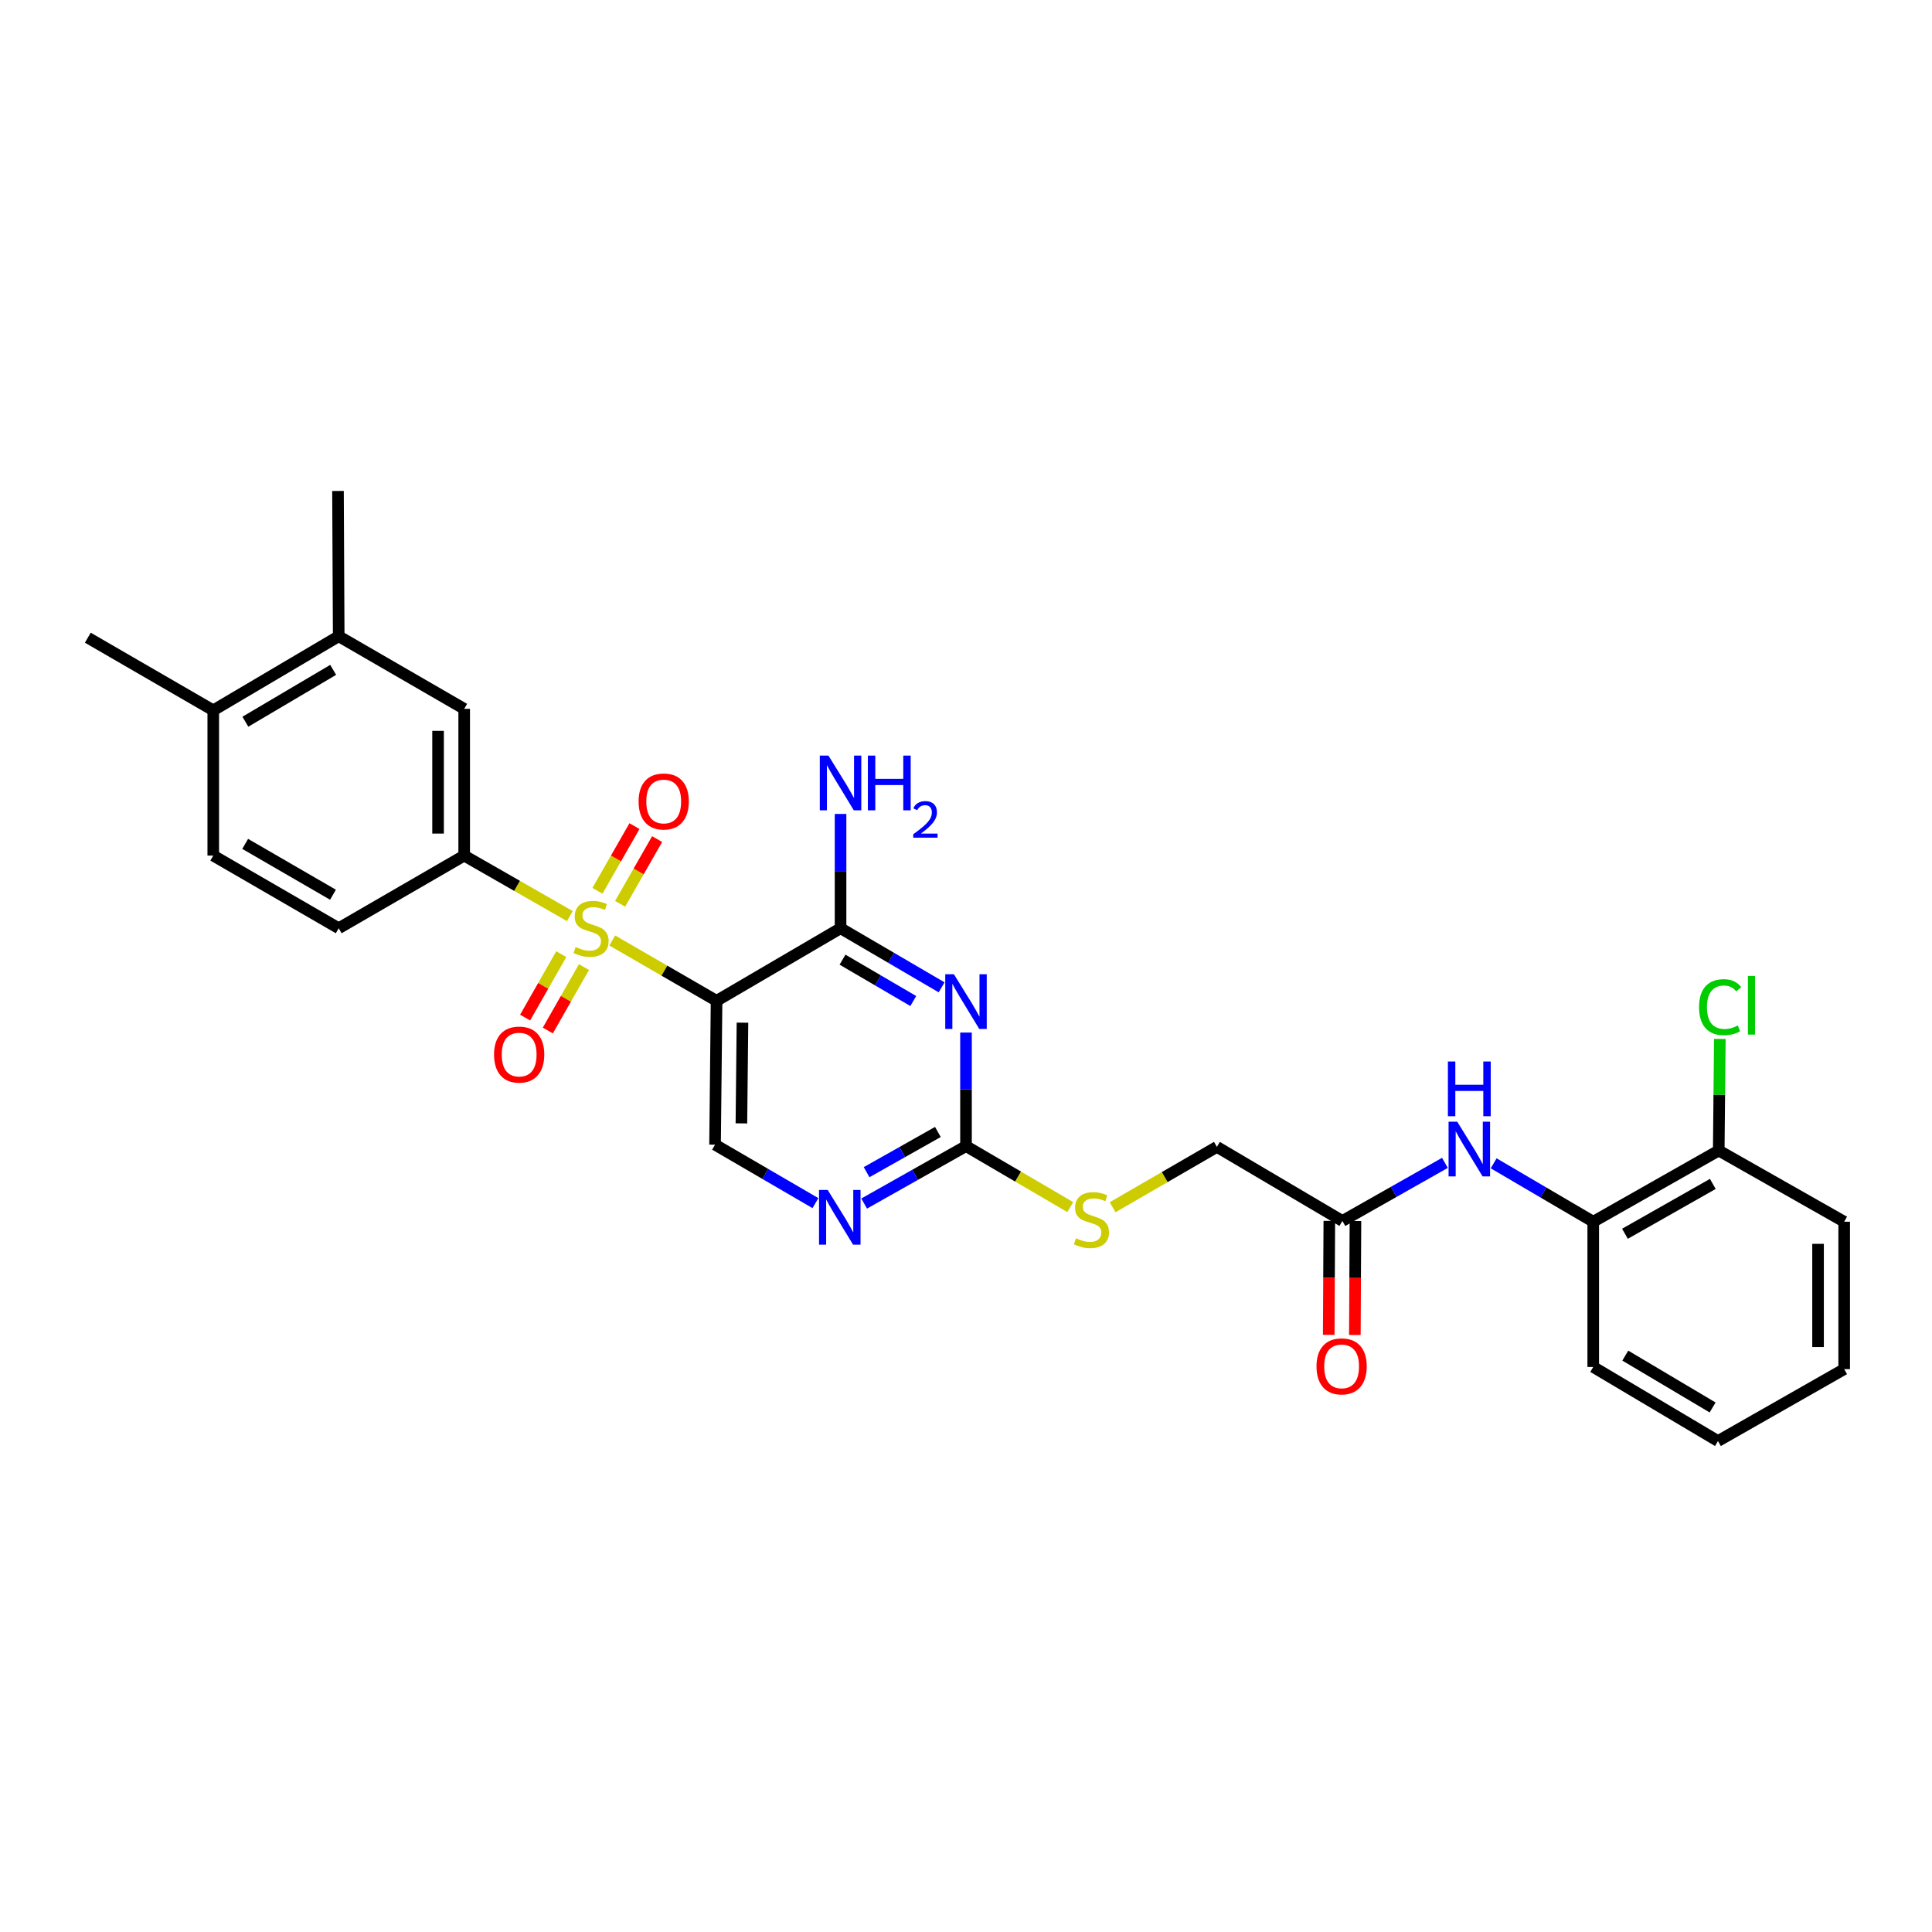 <?xml version='1.0' encoding='iso-8859-1'?>
<svg version='1.1' baseProfile='full'
              xmlns='http://www.w3.org/2000/svg'
                      xmlns:rdkit='http://www.rdkit.org/xml'
                      xmlns:xlink='http://www.w3.org/1999/xlink'
                  xml:space='preserve'
width='1000px' height='1000px' viewBox='0 0 1000 1000'>
<!-- END OF HEADER -->
<rect style='opacity:1.0;fill:#FFFFFF;stroke:none' width='1000' height='1000' x='0' y='0'> </rect>
<path class='bond-0' d='M 316.896,486.794 L 343.894,502.409' style='fill:none;fill-rule:evenodd;stroke:#CCCC00;stroke-width:6px;stroke-linecap:butt;stroke-linejoin:miter;stroke-opacity:1' />
<path class='bond-0' d='M 343.894,502.409 L 370.892,518.024' style='fill:none;fill-rule:evenodd;stroke:#000000;stroke-width:6px;stroke-linecap:butt;stroke-linejoin:miter;stroke-opacity:1' />
<path class='bond-3' d='M 294.968,474.176 L 267.617,458.515' style='fill:none;fill-rule:evenodd;stroke:#CCCC00;stroke-width:6px;stroke-linecap:butt;stroke-linejoin:miter;stroke-opacity:1' />
<path class='bond-3' d='M 267.617,458.515 L 240.266,442.854' style='fill:none;fill-rule:evenodd;stroke:#000000;stroke-width:6px;stroke-linecap:butt;stroke-linejoin:miter;stroke-opacity:1' />
<path class='bond-9' d='M 320.972,467.804 L 330.556,451.058' style='fill:none;fill-rule:evenodd;stroke:#CCCC00;stroke-width:6px;stroke-linecap:butt;stroke-linejoin:miter;stroke-opacity:1' />
<path class='bond-9' d='M 330.556,451.058 L 340.139,434.312' style='fill:none;fill-rule:evenodd;stroke:#FF0000;stroke-width:6px;stroke-linecap:butt;stroke-linejoin:miter;stroke-opacity:1' />
<path class='bond-9' d='M 309.234,461.087 L 318.818,444.341' style='fill:none;fill-rule:evenodd;stroke:#CCCC00;stroke-width:6px;stroke-linecap:butt;stroke-linejoin:miter;stroke-opacity:1' />
<path class='bond-9' d='M 318.818,444.341 L 328.401,427.594' style='fill:none;fill-rule:evenodd;stroke:#FF0000;stroke-width:6px;stroke-linecap:butt;stroke-linejoin:miter;stroke-opacity:1' />
<path class='bond-10' d='M 290.513,493.869 L 281.158,510.283' style='fill:none;fill-rule:evenodd;stroke:#CCCC00;stroke-width:6px;stroke-linecap:butt;stroke-linejoin:miter;stroke-opacity:1' />
<path class='bond-10' d='M 281.158,510.283 L 271.802,526.698' style='fill:none;fill-rule:evenodd;stroke:#FF0000;stroke-width:6px;stroke-linecap:butt;stroke-linejoin:miter;stroke-opacity:1' />
<path class='bond-10' d='M 302.263,500.565 L 292.907,516.98' style='fill:none;fill-rule:evenodd;stroke:#CCCC00;stroke-width:6px;stroke-linecap:butt;stroke-linejoin:miter;stroke-opacity:1' />
<path class='bond-10' d='M 292.907,516.98 L 283.552,533.395' style='fill:none;fill-rule:evenodd;stroke:#FF0000;stroke-width:6px;stroke-linecap:butt;stroke-linejoin:miter;stroke-opacity:1' />
<path class='bond-2' d='M 370.892,518.024 L 435.07,480.458' style='fill:none;fill-rule:evenodd;stroke:#000000;stroke-width:6px;stroke-linecap:butt;stroke-linejoin:miter;stroke-opacity:1' />
<path class='bond-6' d='M 370.892,518.024 L 370.111,592.488' style='fill:none;fill-rule:evenodd;stroke:#000000;stroke-width:6px;stroke-linecap:butt;stroke-linejoin:miter;stroke-opacity:1' />
<path class='bond-6' d='M 384.298,529.336 L 383.751,581.461' style='fill:none;fill-rule:evenodd;stroke:#000000;stroke-width:6px;stroke-linecap:butt;stroke-linejoin:miter;stroke-opacity:1' />
<path class='bond-1' d='M 487.38,511.043 L 461.225,495.751' style='fill:none;fill-rule:evenodd;stroke:#0000FF;stroke-width:6px;stroke-linecap:butt;stroke-linejoin:miter;stroke-opacity:1' />
<path class='bond-1' d='M 461.225,495.751 L 435.07,480.458' style='fill:none;fill-rule:evenodd;stroke:#000000;stroke-width:6px;stroke-linecap:butt;stroke-linejoin:miter;stroke-opacity:1' />
<path class='bond-1' d='M 472.707,518.13 L 454.399,507.425' style='fill:none;fill-rule:evenodd;stroke:#0000FF;stroke-width:6px;stroke-linecap:butt;stroke-linejoin:miter;stroke-opacity:1' />
<path class='bond-1' d='M 454.399,507.425 L 436.09,496.72' style='fill:none;fill-rule:evenodd;stroke:#000000;stroke-width:6px;stroke-linecap:butt;stroke-linejoin:miter;stroke-opacity:1' />
<path class='bond-30' d='M 500,534.453 L 500,563.839' style='fill:none;fill-rule:evenodd;stroke:#0000FF;stroke-width:6px;stroke-linecap:butt;stroke-linejoin:miter;stroke-opacity:1' />
<path class='bond-30' d='M 500,563.839 L 500,593.225' style='fill:none;fill-rule:evenodd;stroke:#000000;stroke-width:6px;stroke-linecap:butt;stroke-linejoin:miter;stroke-opacity:1' />
<path class='bond-19' d='M 435.07,480.458 L 435.07,450.878' style='fill:none;fill-rule:evenodd;stroke:#000000;stroke-width:6px;stroke-linecap:butt;stroke-linejoin:miter;stroke-opacity:1' />
<path class='bond-19' d='M 435.07,450.878 L 435.07,421.298' style='fill:none;fill-rule:evenodd;stroke:#0000FF;stroke-width:6px;stroke-linecap:butt;stroke-linejoin:miter;stroke-opacity:1' />
<path class='bond-8' d='M 240.266,442.854 L 240.266,366.902' style='fill:none;fill-rule:evenodd;stroke:#000000;stroke-width:6px;stroke-linecap:butt;stroke-linejoin:miter;stroke-opacity:1' />
<path class='bond-8' d='M 226.742,431.461 L 226.742,378.295' style='fill:none;fill-rule:evenodd;stroke:#000000;stroke-width:6px;stroke-linecap:butt;stroke-linejoin:miter;stroke-opacity:1' />
<path class='bond-15' d='M 240.266,442.854 L 175.314,480.458' style='fill:none;fill-rule:evenodd;stroke:#000000;stroke-width:6px;stroke-linecap:butt;stroke-linejoin:miter;stroke-opacity:1' />
<path class='bond-4' d='M 500,593.225 L 473.644,608.09' style='fill:none;fill-rule:evenodd;stroke:#000000;stroke-width:6px;stroke-linecap:butt;stroke-linejoin:miter;stroke-opacity:1' />
<path class='bond-4' d='M 473.644,608.09 L 447.287,622.955' style='fill:none;fill-rule:evenodd;stroke:#0000FF;stroke-width:6px;stroke-linecap:butt;stroke-linejoin:miter;stroke-opacity:1' />
<path class='bond-4' d='M 485.449,585.905 L 467,596.31' style='fill:none;fill-rule:evenodd;stroke:#000000;stroke-width:6px;stroke-linecap:butt;stroke-linejoin:miter;stroke-opacity:1' />
<path class='bond-4' d='M 467,596.31 L 448.55,606.716' style='fill:none;fill-rule:evenodd;stroke:#0000FF;stroke-width:6px;stroke-linecap:butt;stroke-linejoin:miter;stroke-opacity:1' />
<path class='bond-14' d='M 500,593.225 L 526.985,609.009' style='fill:none;fill-rule:evenodd;stroke:#000000;stroke-width:6px;stroke-linecap:butt;stroke-linejoin:miter;stroke-opacity:1' />
<path class='bond-14' d='M 526.985,609.009 L 553.969,624.793' style='fill:none;fill-rule:evenodd;stroke:#CCCC00;stroke-width:6px;stroke-linecap:butt;stroke-linejoin:miter;stroke-opacity:1' />
<path class='bond-5' d='M 422.065,622.731 L 396.088,607.61' style='fill:none;fill-rule:evenodd;stroke:#0000FF;stroke-width:6px;stroke-linecap:butt;stroke-linejoin:miter;stroke-opacity:1' />
<path class='bond-5' d='M 396.088,607.61 L 370.111,592.488' style='fill:none;fill-rule:evenodd;stroke:#000000;stroke-width:6px;stroke-linecap:butt;stroke-linejoin:miter;stroke-opacity:1' />
<path class='bond-7' d='M 747.888,601.897 L 721.353,616.93' style='fill:none;fill-rule:evenodd;stroke:#0000FF;stroke-width:6px;stroke-linecap:butt;stroke-linejoin:miter;stroke-opacity:1' />
<path class='bond-7' d='M 721.353,616.93 L 694.819,631.963' style='fill:none;fill-rule:evenodd;stroke:#000000;stroke-width:6px;stroke-linecap:butt;stroke-linejoin:miter;stroke-opacity:1' />
<path class='bond-12' d='M 773.114,602.132 L 798.885,617.247' style='fill:none;fill-rule:evenodd;stroke:#0000FF;stroke-width:6px;stroke-linecap:butt;stroke-linejoin:miter;stroke-opacity:1' />
<path class='bond-12' d='M 798.885,617.247 L 824.656,632.361' style='fill:none;fill-rule:evenodd;stroke:#000000;stroke-width:6px;stroke-linecap:butt;stroke-linejoin:miter;stroke-opacity:1' />
<path class='bond-13' d='M 240.266,366.902 L 175.314,329.321' style='fill:none;fill-rule:evenodd;stroke:#000000;stroke-width:6px;stroke-linecap:butt;stroke-linejoin:miter;stroke-opacity:1' />
<path class='bond-11' d='M 694.819,631.963 L 629.859,593.623' style='fill:none;fill-rule:evenodd;stroke:#000000;stroke-width:6px;stroke-linecap:butt;stroke-linejoin:miter;stroke-opacity:1' />
<path class='bond-18' d='M 688.057,631.927 L 687.901,661.42' style='fill:none;fill-rule:evenodd;stroke:#000000;stroke-width:6px;stroke-linecap:butt;stroke-linejoin:miter;stroke-opacity:1' />
<path class='bond-18' d='M 687.901,661.42 L 687.745,690.913' style='fill:none;fill-rule:evenodd;stroke:#FF0000;stroke-width:6px;stroke-linecap:butt;stroke-linejoin:miter;stroke-opacity:1' />
<path class='bond-18' d='M 701.581,631.999 L 701.425,661.492' style='fill:none;fill-rule:evenodd;stroke:#000000;stroke-width:6px;stroke-linecap:butt;stroke-linejoin:miter;stroke-opacity:1' />
<path class='bond-18' d='M 701.425,661.492 L 701.269,690.985' style='fill:none;fill-rule:evenodd;stroke:#FF0000;stroke-width:6px;stroke-linecap:butt;stroke-linejoin:miter;stroke-opacity:1' />
<path class='bond-17' d='M 824.656,632.361 L 889.616,595.509' style='fill:none;fill-rule:evenodd;stroke:#000000;stroke-width:6px;stroke-linecap:butt;stroke-linejoin:miter;stroke-opacity:1' />
<path class='bond-17' d='M 841.073,638.596 L 886.545,612.799' style='fill:none;fill-rule:evenodd;stroke:#000000;stroke-width:6px;stroke-linecap:butt;stroke-linejoin:miter;stroke-opacity:1' />
<path class='bond-24' d='M 824.656,632.361 L 824.656,707.539' style='fill:none;fill-rule:evenodd;stroke:#000000;stroke-width:6px;stroke-linecap:butt;stroke-linejoin:miter;stroke-opacity:1' />
<path class='bond-23' d='M 175.314,329.321 L 174.946,254.121' style='fill:none;fill-rule:evenodd;stroke:#000000;stroke-width:6px;stroke-linecap:butt;stroke-linejoin:miter;stroke-opacity:1' />
<path class='bond-29' d='M 175.314,329.321 L 110.384,367.669' style='fill:none;fill-rule:evenodd;stroke:#000000;stroke-width:6px;stroke-linecap:butt;stroke-linejoin:miter;stroke-opacity:1' />
<path class='bond-29' d='M 172.452,346.718 L 127.001,373.561' style='fill:none;fill-rule:evenodd;stroke:#000000;stroke-width:6px;stroke-linecap:butt;stroke-linejoin:miter;stroke-opacity:1' />
<path class='bond-21' d='M 575.885,624.863 L 602.872,609.243' style='fill:none;fill-rule:evenodd;stroke:#CCCC00;stroke-width:6px;stroke-linecap:butt;stroke-linejoin:miter;stroke-opacity:1' />
<path class='bond-21' d='M 602.872,609.243 L 629.859,593.623' style='fill:none;fill-rule:evenodd;stroke:#000000;stroke-width:6px;stroke-linecap:butt;stroke-linejoin:miter;stroke-opacity:1' />
<path class='bond-20' d='M 175.314,480.458 L 110.384,442.854' style='fill:none;fill-rule:evenodd;stroke:#000000;stroke-width:6px;stroke-linecap:butt;stroke-linejoin:miter;stroke-opacity:1' />
<path class='bond-20' d='M 172.352,463.114 L 126.901,436.792' style='fill:none;fill-rule:evenodd;stroke:#000000;stroke-width:6px;stroke-linecap:butt;stroke-linejoin:miter;stroke-opacity:1' />
<path class='bond-16' d='M 110.384,367.669 L 110.384,442.854' style='fill:none;fill-rule:evenodd;stroke:#000000;stroke-width:6px;stroke-linecap:butt;stroke-linejoin:miter;stroke-opacity:1' />
<path class='bond-25' d='M 110.384,367.669 L 45.455,330.072' style='fill:none;fill-rule:evenodd;stroke:#000000;stroke-width:6px;stroke-linecap:butt;stroke-linejoin:miter;stroke-opacity:1' />
<path class='bond-22' d='M 889.616,595.509 L 889.899,566.626' style='fill:none;fill-rule:evenodd;stroke:#000000;stroke-width:6px;stroke-linecap:butt;stroke-linejoin:miter;stroke-opacity:1' />
<path class='bond-22' d='M 889.899,566.626 L 890.181,537.743' style='fill:none;fill-rule:evenodd;stroke:#00CC00;stroke-width:6px;stroke-linecap:butt;stroke-linejoin:miter;stroke-opacity:1' />
<path class='bond-26' d='M 889.616,595.509 L 954.545,632.361' style='fill:none;fill-rule:evenodd;stroke:#000000;stroke-width:6px;stroke-linecap:butt;stroke-linejoin:miter;stroke-opacity:1' />
<path class='bond-27' d='M 824.656,707.539 L 889.218,745.879' style='fill:none;fill-rule:evenodd;stroke:#000000;stroke-width:6px;stroke-linecap:butt;stroke-linejoin:miter;stroke-opacity:1' />
<path class='bond-27' d='M 841.246,701.662 L 886.439,728.5' style='fill:none;fill-rule:evenodd;stroke:#000000;stroke-width:6px;stroke-linecap:butt;stroke-linejoin:miter;stroke-opacity:1' />
<path class='bond-31' d='M 954.545,632.361 L 954.545,708.666' style='fill:none;fill-rule:evenodd;stroke:#000000;stroke-width:6px;stroke-linecap:butt;stroke-linejoin:miter;stroke-opacity:1' />
<path class='bond-31' d='M 941.022,643.807 L 941.022,697.22' style='fill:none;fill-rule:evenodd;stroke:#000000;stroke-width:6px;stroke-linecap:butt;stroke-linejoin:miter;stroke-opacity:1' />
<path class='bond-28' d='M 889.218,745.879 L 954.545,708.666' style='fill:none;fill-rule:evenodd;stroke:#000000;stroke-width:6px;stroke-linecap:butt;stroke-linejoin:miter;stroke-opacity:1' />
<path  class='atom-0' d='M 297.94 490.178
Q 298.26 490.298, 299.58 490.858
Q 300.9 491.418, 302.34 491.778
Q 303.82 492.098, 305.26 492.098
Q 307.94 492.098, 309.5 490.818
Q 311.06 489.498, 311.06 487.218
Q 311.06 485.658, 310.26 484.698
Q 309.5 483.738, 308.3 483.218
Q 307.1 482.698, 305.1 482.098
Q 302.58 481.338, 301.06 480.618
Q 299.58 479.898, 298.5 478.378
Q 297.46 476.858, 297.46 474.298
Q 297.46 470.738, 299.86 468.538
Q 302.3 466.338, 307.1 466.338
Q 310.38 466.338, 314.1 467.898
L 313.18 470.978
Q 309.78 469.578, 307.22 469.578
Q 304.46 469.578, 302.94 470.738
Q 301.42 471.858, 301.46 473.818
Q 301.46 475.338, 302.22 476.258
Q 303.02 477.178, 304.14 477.698
Q 305.3 478.218, 307.22 478.818
Q 309.78 479.618, 311.3 480.418
Q 312.82 481.218, 313.9 482.858
Q 315.02 484.458, 315.02 487.218
Q 315.02 491.138, 312.38 493.258
Q 309.78 495.338, 305.42 495.338
Q 302.9 495.338, 300.98 494.778
Q 299.1 494.258, 296.86 493.338
L 297.94 490.178
' fill='#CCCC00'/>
<path  class='atom-2' d='M 493.74 504.263
L 503.02 519.263
Q 503.94 520.743, 505.42 523.423
Q 506.9 526.103, 506.98 526.263
L 506.98 504.263
L 510.74 504.263
L 510.74 532.583
L 506.86 532.583
L 496.9 516.183
Q 495.74 514.263, 494.5 512.063
Q 493.3 509.863, 492.94 509.183
L 492.94 532.583
L 489.26 532.583
L 489.26 504.263
L 493.74 504.263
' fill='#0000FF'/>
<path  class='atom-6' d='M 428.412 615.91
L 437.692 630.91
Q 438.612 632.39, 440.092 635.07
Q 441.572 637.75, 441.652 637.91
L 441.652 615.91
L 445.412 615.91
L 445.412 644.23
L 441.532 644.23
L 431.572 627.83
Q 430.412 625.91, 429.172 623.71
Q 427.972 621.51, 427.612 620.83
L 427.612 644.23
L 423.932 644.23
L 423.932 615.91
L 428.412 615.91
' fill='#0000FF'/>
<path  class='atom-8' d='M 754.255 580.582
L 763.535 595.582
Q 764.455 597.062, 765.935 599.742
Q 767.415 602.422, 767.495 602.582
L 767.495 580.582
L 771.255 580.582
L 771.255 608.902
L 767.375 608.902
L 757.415 592.502
Q 756.255 590.582, 755.015 588.382
Q 753.815 586.182, 753.455 585.502
L 753.455 608.902
L 749.775 608.902
L 749.775 580.582
L 754.255 580.582
' fill='#0000FF'/>
<path  class='atom-8' d='M 749.435 549.43
L 753.275 549.43
L 753.275 561.47
L 767.755 561.47
L 767.755 549.43
L 771.595 549.43
L 771.595 577.75
L 767.755 577.75
L 767.755 564.67
L 753.275 564.67
L 753.275 577.75
L 749.435 577.75
L 749.435 549.43
' fill='#0000FF'/>
<path  class='atom-10' d='M 330.536 414.842
Q 330.536 408.042, 333.896 404.242
Q 337.256 400.442, 343.536 400.442
Q 349.816 400.442, 353.176 404.242
Q 356.536 408.042, 356.536 414.842
Q 356.536 421.722, 353.136 425.642
Q 349.736 429.522, 343.536 429.522
Q 337.296 429.522, 333.896 425.642
Q 330.536 421.762, 330.536 414.842
M 343.536 426.322
Q 347.856 426.322, 350.176 423.442
Q 352.536 420.522, 352.536 414.842
Q 352.536 409.282, 350.176 406.482
Q 347.856 403.642, 343.536 403.642
Q 339.216 403.642, 336.856 406.442
Q 334.536 409.242, 334.536 414.842
Q 334.536 420.562, 336.856 423.442
Q 339.216 426.322, 343.536 426.322
' fill='#FF0000'/>
<path  class='atom-11' d='M 255.719 545.843
Q 255.719 539.043, 259.079 535.243
Q 262.439 531.443, 268.719 531.443
Q 274.999 531.443, 278.359 535.243
Q 281.719 539.043, 281.719 545.843
Q 281.719 552.723, 278.319 556.643
Q 274.919 560.523, 268.719 560.523
Q 262.479 560.523, 259.079 556.643
Q 255.719 552.763, 255.719 545.843
M 268.719 557.323
Q 273.039 557.323, 275.359 554.443
Q 277.719 551.523, 277.719 545.843
Q 277.719 540.283, 275.359 537.483
Q 273.039 534.643, 268.719 534.643
Q 264.399 534.643, 262.039 537.443
Q 259.719 540.243, 259.719 545.843
Q 259.719 551.563, 262.039 554.443
Q 264.399 557.323, 268.719 557.323
' fill='#FF0000'/>
<path  class='atom-15' d='M 556.93 640.924
Q 557.25 641.044, 558.57 641.604
Q 559.89 642.164, 561.33 642.524
Q 562.81 642.844, 564.25 642.844
Q 566.93 642.844, 568.49 641.564
Q 570.05 640.244, 570.05 637.964
Q 570.05 636.404, 569.25 635.444
Q 568.49 634.484, 567.29 633.964
Q 566.09 633.444, 564.09 632.844
Q 561.57 632.084, 560.05 631.364
Q 558.57 630.644, 557.49 629.124
Q 556.45 627.604, 556.45 625.044
Q 556.45 621.484, 558.85 619.284
Q 561.29 617.084, 566.09 617.084
Q 569.37 617.084, 573.09 618.644
L 572.17 621.724
Q 568.77 620.324, 566.21 620.324
Q 563.45 620.324, 561.93 621.484
Q 560.41 622.604, 560.45 624.564
Q 560.45 626.084, 561.21 627.004
Q 562.01 627.924, 563.13 628.444
Q 564.29 628.964, 566.21 629.564
Q 568.77 630.364, 570.29 631.164
Q 571.81 631.964, 572.89 633.604
Q 574.01 635.204, 574.01 637.964
Q 574.01 641.884, 571.37 644.004
Q 568.77 646.084, 564.41 646.084
Q 561.89 646.084, 559.97 645.524
Q 558.09 645.004, 555.85 644.084
L 556.93 640.924
' fill='#CCCC00'/>
<path  class='atom-19' d='M 681.421 707.228
Q 681.421 700.428, 684.781 696.628
Q 688.141 692.828, 694.421 692.828
Q 700.701 692.828, 704.061 696.628
Q 707.421 700.428, 707.421 707.228
Q 707.421 714.108, 704.021 718.028
Q 700.621 721.908, 694.421 721.908
Q 688.181 721.908, 684.781 718.028
Q 681.421 714.148, 681.421 707.228
M 694.421 718.708
Q 698.741 718.708, 701.061 715.828
Q 703.421 712.908, 703.421 707.228
Q 703.421 701.668, 701.061 698.868
Q 698.741 696.028, 694.421 696.028
Q 690.101 696.028, 687.741 698.828
Q 685.421 701.628, 685.421 707.228
Q 685.421 712.948, 687.741 715.828
Q 690.101 718.708, 694.421 718.708
' fill='#FF0000'/>
<path  class='atom-20' d='M 428.81 391.098
L 438.09 406.098
Q 439.01 407.578, 440.49 410.258
Q 441.97 412.938, 442.05 413.098
L 442.05 391.098
L 445.81 391.098
L 445.81 419.418
L 441.93 419.418
L 431.97 403.018
Q 430.81 401.098, 429.57 398.898
Q 428.37 396.698, 428.01 396.018
L 428.01 419.418
L 424.33 419.418
L 424.33 391.098
L 428.81 391.098
' fill='#0000FF'/>
<path  class='atom-20' d='M 449.21 391.098
L 453.05 391.098
L 453.05 403.138
L 467.53 403.138
L 467.53 391.098
L 471.37 391.098
L 471.37 419.418
L 467.53 419.418
L 467.53 406.338
L 453.05 406.338
L 453.05 419.418
L 449.21 419.418
L 449.21 391.098
' fill='#0000FF'/>
<path  class='atom-20' d='M 472.743 418.424
Q 473.43 416.655, 475.066 415.678
Q 476.703 414.675, 478.974 414.675
Q 481.798 414.675, 483.382 416.206
Q 484.966 417.738, 484.966 420.457
Q 484.966 423.229, 482.907 425.816
Q 480.874 428.403, 476.65 431.466
L 485.283 431.466
L 485.283 433.578
L 472.69 433.578
L 472.69 431.809
Q 476.175 429.327, 478.234 427.479
Q 480.32 425.631, 481.323 423.968
Q 482.326 422.305, 482.326 420.589
Q 482.326 418.794, 481.429 417.79
Q 480.531 416.787, 478.974 416.787
Q 477.469 416.787, 476.466 417.394
Q 475.462 418.002, 474.75 419.348
L 472.743 418.424
' fill='#0000FF'/>
<path  class='atom-23' d='M 879.432 521.303
Q 879.432 514.263, 882.712 510.583
Q 886.032 506.863, 892.312 506.863
Q 898.152 506.863, 901.272 510.983
L 898.632 513.143
Q 896.352 510.143, 892.312 510.143
Q 888.032 510.143, 885.752 513.023
Q 883.512 515.863, 883.512 521.303
Q 883.512 526.903, 885.832 529.783
Q 888.192 532.663, 892.752 532.663
Q 895.872 532.663, 899.512 530.783
L 900.632 533.783
Q 899.152 534.743, 896.912 535.303
Q 894.672 535.863, 892.192 535.863
Q 886.032 535.863, 882.712 532.103
Q 879.432 528.343, 879.432 521.303
' fill='#00CC00'/>
<path  class='atom-23' d='M 904.712 505.143
L 908.392 505.143
L 908.392 535.503
L 904.712 535.503
L 904.712 505.143
' fill='#00CC00'/>
</svg>

